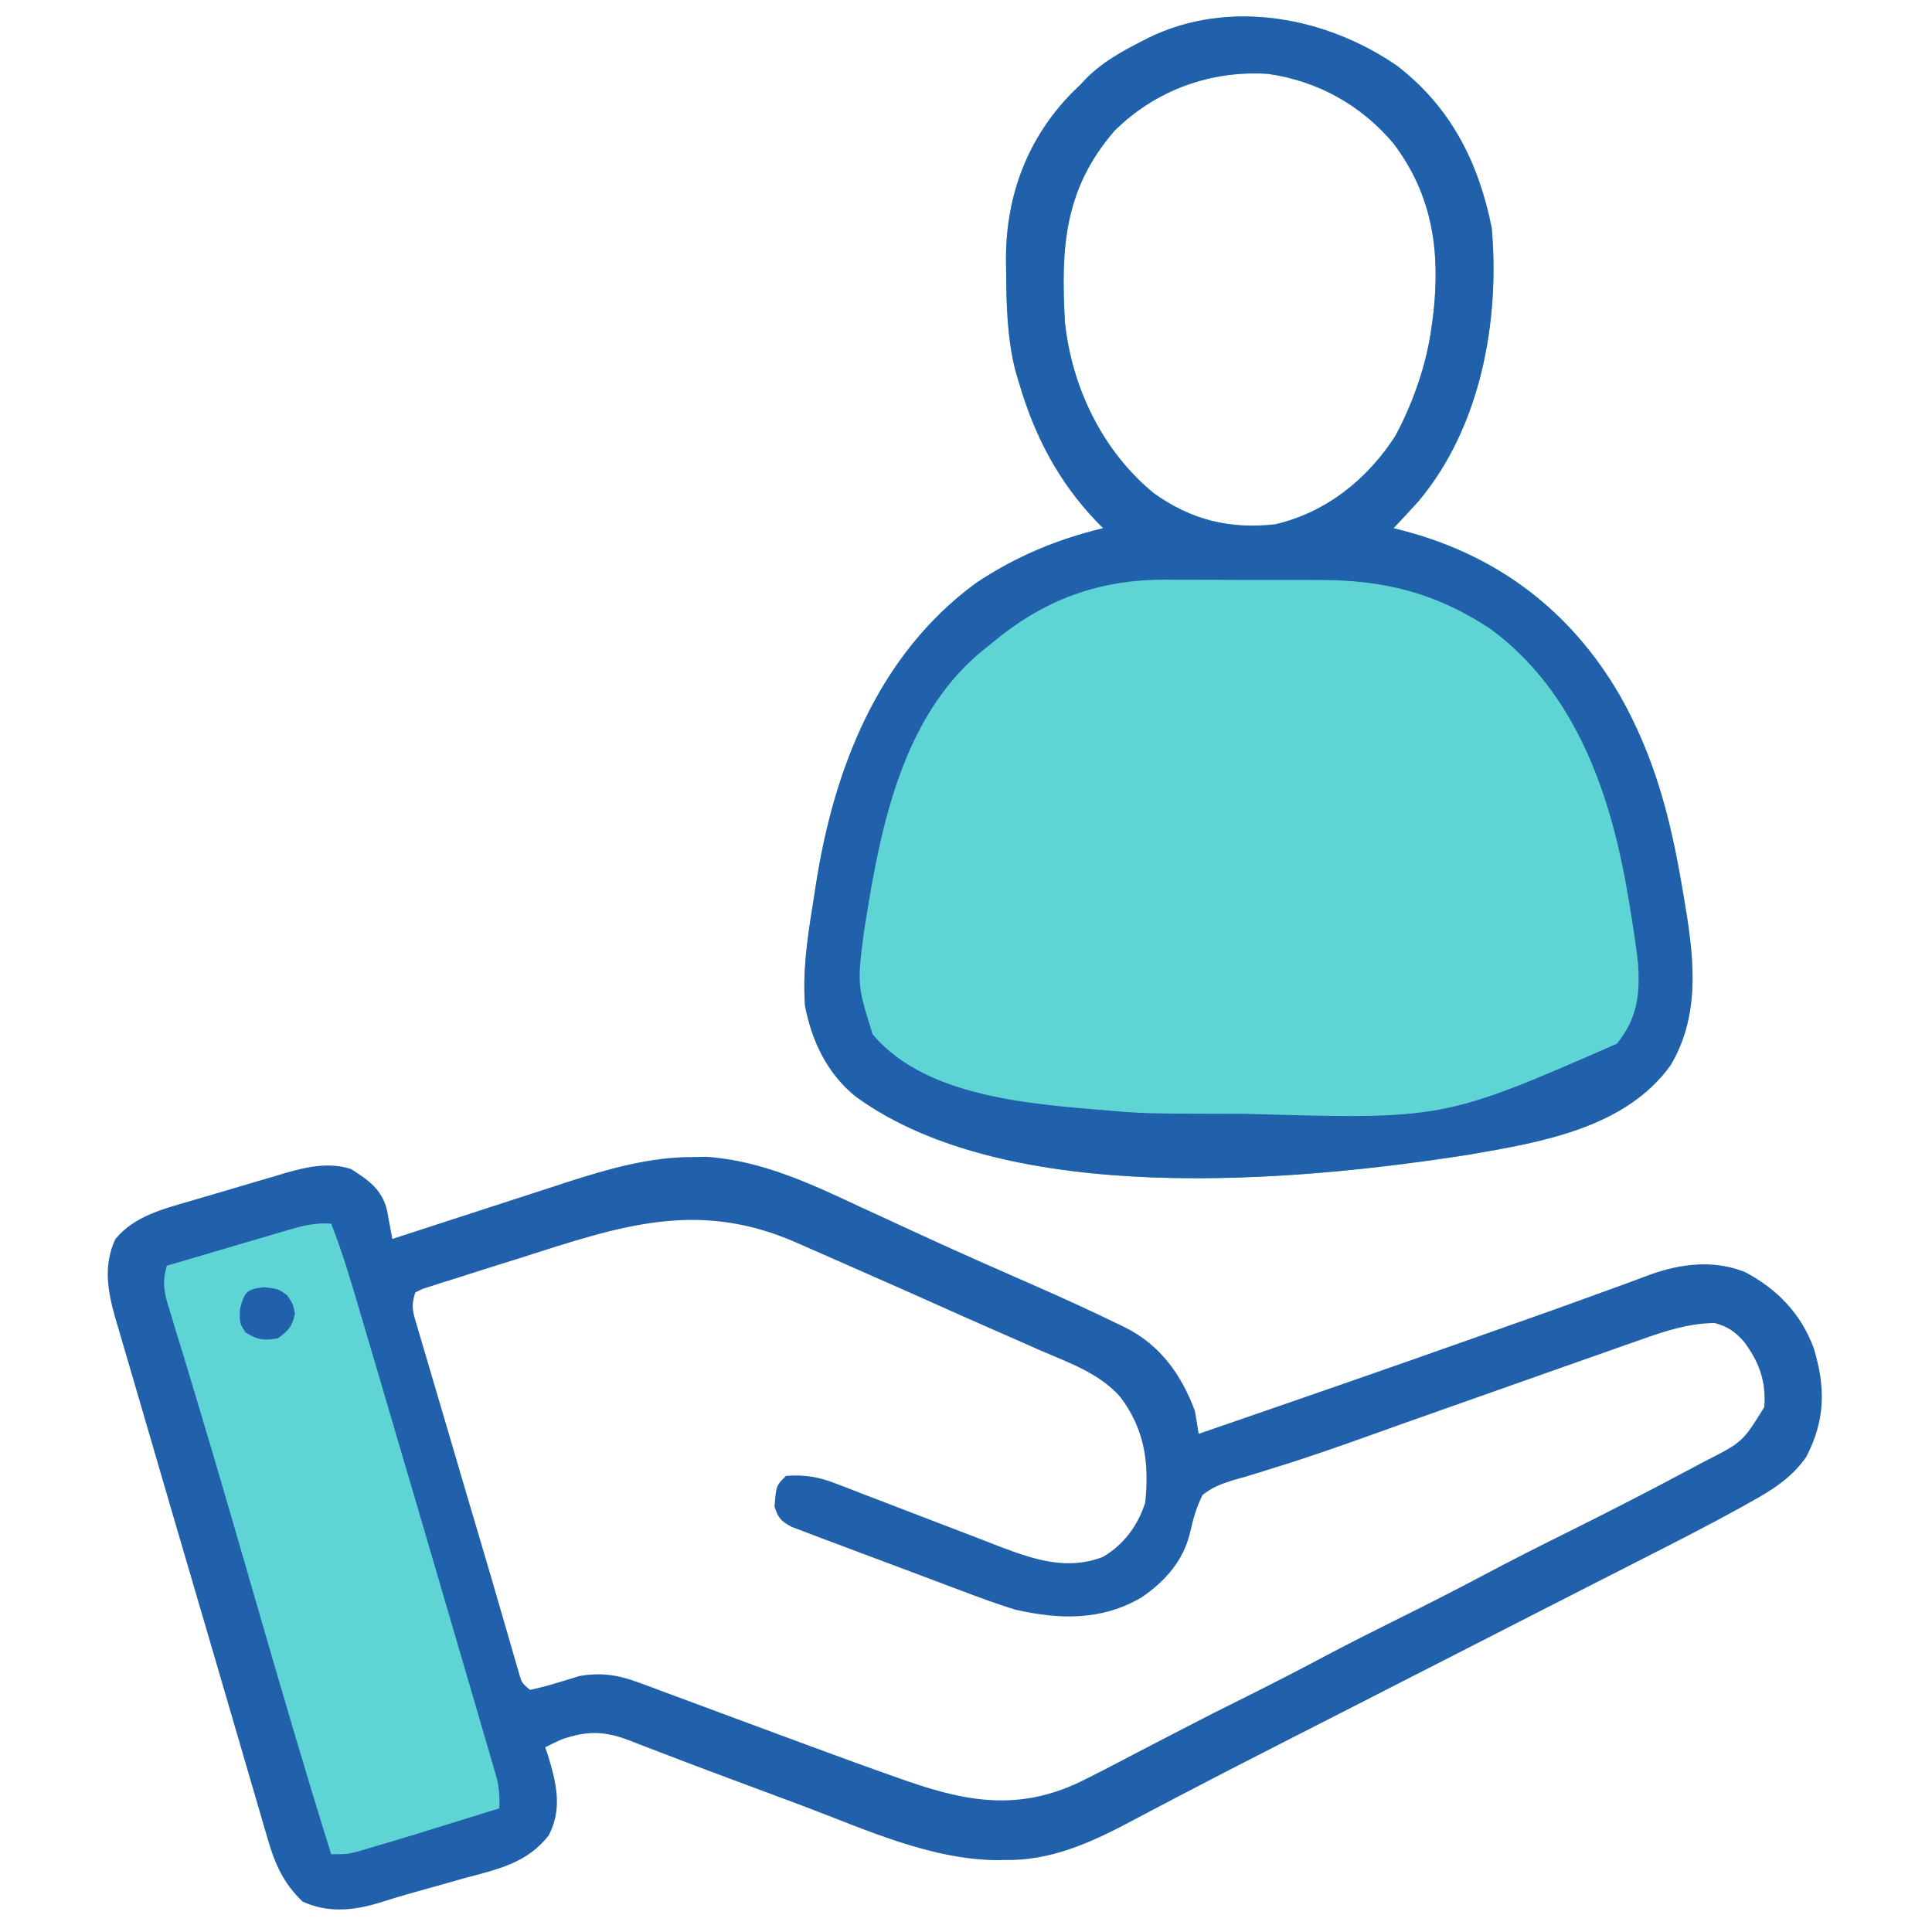 <svg width="53" height="53" viewBox="0 0 53 53" fill="none" xmlns="http://www.w3.org/2000/svg">
<g clip-path="url(#clip0_2854_3856)">
<path d="M38.332 1.811C39.804 2.946 40.564 4.462 40.922 6.253C41.148 8.826 40.614 11.718 38.923 13.739C38.695 13.992 38.465 14.242 38.229 14.489C38.342 14.518 38.455 14.547 38.571 14.578C41.123 15.267 43.101 16.779 44.437 19.078C45.376 20.74 45.811 22.389 46.131 24.258C46.145 24.338 46.159 24.419 46.173 24.502C46.448 26.101 46.7 27.758 45.829 29.221C44.595 30.943 42.276 31.335 40.317 31.672C35.489 32.432 27.671 33.119 23.488 30.092C22.703 29.468 22.27 28.566 22.084 27.593C22.017 26.681 22.139 25.791 22.285 24.893C22.32 24.679 22.353 24.464 22.385 24.25C22.88 21.08 24.091 17.968 26.763 16.002C27.864 15.265 28.984 14.801 30.262 14.489C30.203 14.43 30.145 14.371 30.085 14.311C29.03 13.203 28.384 11.967 27.955 10.505C27.922 10.393 27.888 10.281 27.854 10.166C27.628 9.261 27.608 8.368 27.601 7.439C27.599 7.252 27.599 7.252 27.597 7.062C27.606 5.347 28.192 3.792 29.399 2.555C29.476 2.48 29.553 2.405 29.633 2.328C29.694 2.263 29.756 2.197 29.82 2.13C30.26 1.699 30.759 1.42 31.303 1.142C31.372 1.106 31.441 1.071 31.512 1.035C33.718 -0.042 36.386 0.461 38.332 1.811ZM30.576 3.586C29.189 5.188 29.102 6.79 29.213 8.828C29.4 10.626 30.242 12.37 31.644 13.524C32.666 14.26 33.727 14.524 34.979 14.384C36.374 14.063 37.521 13.144 38.283 11.95C38.779 11.02 39.14 9.978 39.277 8.932C39.289 8.848 39.3 8.763 39.312 8.676C39.518 6.924 39.313 5.371 38.225 3.932C37.339 2.884 36.15 2.219 34.782 2.026C33.203 1.926 31.698 2.475 30.576 3.586Z" fill="#5FD4D4"/>
<path d="M18.98 31.741C19.112 31.738 19.245 31.736 19.382 31.734C20.912 31.841 22.265 32.483 23.632 33.123C23.824 33.212 24.017 33.301 24.21 33.389C24.505 33.525 24.799 33.661 25.094 33.797C25.737 34.095 26.383 34.386 27.031 34.672C27.158 34.728 27.158 34.728 27.287 34.785C27.608 34.927 27.929 35.068 28.25 35.209C29.058 35.563 29.861 35.926 30.654 36.313C30.723 36.347 30.792 36.38 30.863 36.414C31.825 36.892 32.41 37.711 32.779 38.706C32.816 38.915 32.851 39.124 32.883 39.334C35.493 38.435 38.101 37.534 40.702 36.611C41.02 36.498 41.337 36.386 41.654 36.274C42.849 35.851 42.849 35.851 44.041 35.418C44.234 35.347 44.428 35.277 44.622 35.207C44.839 35.128 45.054 35.048 45.269 34.966C46.112 34.664 46.997 34.557 47.849 34.886C48.746 35.349 49.41 36.041 49.758 36.99C50.082 38.065 50.076 38.95 49.552 39.964C49.147 40.554 48.583 40.895 47.966 41.236C47.856 41.297 47.856 41.297 47.744 41.36C46.866 41.845 45.972 42.3 45.077 42.755C44.889 42.85 44.702 42.946 44.515 43.042C44.122 43.242 43.728 43.443 43.335 43.643C42.748 43.942 42.161 44.242 41.574 44.542C41.478 44.591 41.382 44.64 41.283 44.691C41.088 44.79 40.894 44.89 40.699 44.99C40.206 45.242 39.712 45.494 39.219 45.746C39.121 45.796 39.023 45.846 38.921 45.898C38.315 46.208 37.708 46.518 37.102 46.828C36.796 46.984 36.491 47.14 36.185 47.296C35.787 47.499 35.389 47.702 34.991 47.905C34.087 48.367 33.184 48.83 32.285 49.302C32.051 49.425 31.817 49.547 31.583 49.67C31.372 49.781 31.163 49.892 30.953 50.004C29.883 50.568 28.792 51.052 27.563 51.024C27.46 51.026 27.46 51.026 27.354 51.029C25.523 51.015 23.733 50.184 22.053 49.551C21.727 49.429 21.401 49.308 21.075 49.186C20.948 49.139 20.82 49.091 20.688 49.042C20.434 48.947 20.18 48.853 19.926 48.758C19.337 48.539 18.748 48.317 18.161 48.09C17.956 48.011 17.75 47.933 17.544 47.854C17.453 47.818 17.361 47.781 17.267 47.744C16.578 47.484 16.11 47.474 15.404 47.718C15.254 47.786 15.104 47.857 14.957 47.931C14.992 48.038 14.992 48.038 15.029 48.146C15.261 48.897 15.437 49.616 15.054 50.346C14.461 51.12 13.62 51.287 12.722 51.528C12.568 51.572 12.413 51.616 12.259 51.66C11.963 51.745 11.666 51.828 11.369 51.909C11.037 52.002 10.709 52.101 10.38 52.205C9.676 52.418 8.977 52.478 8.3 52.164C7.779 51.669 7.538 51.128 7.345 50.449C7.319 50.364 7.294 50.279 7.268 50.191C7.183 49.901 7.099 49.611 7.015 49.32C6.954 49.11 6.892 48.9 6.83 48.69C6.688 48.203 6.546 47.716 6.404 47.229C6.138 46.313 5.869 45.398 5.6 44.482C5.008 42.465 4.416 40.447 3.829 38.428C3.694 37.965 3.558 37.502 3.422 37.039C3.364 36.841 3.306 36.643 3.249 36.445C3.224 36.361 3.199 36.278 3.173 36.192C2.956 35.44 2.824 34.725 3.163 33.995C3.683 33.357 4.488 33.162 5.256 32.938C5.348 32.911 5.44 32.883 5.535 32.855C5.729 32.798 5.923 32.741 6.117 32.685C6.412 32.599 6.707 32.511 7.001 32.423C7.19 32.367 7.38 32.312 7.569 32.257C7.7 32.217 7.7 32.217 7.833 32.177C8.425 32.008 9.024 31.875 9.628 32.069C10.107 32.37 10.478 32.63 10.617 33.198C10.634 33.292 10.651 33.386 10.669 33.483C10.687 33.577 10.705 33.672 10.723 33.769C10.737 33.841 10.75 33.914 10.763 33.988C10.833 33.965 10.904 33.942 10.976 33.918C11.645 33.7 12.314 33.483 12.983 33.266C13.327 33.155 13.671 33.043 14.015 32.931C14.412 32.801 14.809 32.673 15.206 32.544C15.327 32.505 15.448 32.465 15.572 32.424C16.679 32.069 17.81 31.742 18.98 31.741ZM14.274 34.509C13.91 34.625 13.547 34.739 13.183 34.852C12.952 34.926 12.721 34.999 12.49 35.073C12.327 35.123 12.327 35.123 12.16 35.175C12.061 35.207 11.961 35.239 11.859 35.273C11.771 35.3 11.683 35.328 11.592 35.357C11.493 35.406 11.493 35.406 11.392 35.456C11.257 35.862 11.343 36.044 11.464 36.454C11.494 36.557 11.494 36.557 11.525 36.663C11.592 36.893 11.661 37.123 11.729 37.352C11.777 37.514 11.824 37.676 11.872 37.839C11.998 38.268 12.125 38.697 12.252 39.126C12.378 39.551 12.502 39.976 12.627 40.402C12.845 41.142 13.064 41.882 13.283 42.622C13.417 43.074 13.55 43.526 13.68 43.978C13.739 44.182 13.799 44.385 13.858 44.589C13.929 44.834 14 45.079 14.07 45.324C14.101 45.431 14.132 45.537 14.164 45.647C14.191 45.74 14.218 45.832 14.245 45.928C14.317 46.167 14.317 46.167 14.537 46.358C14.797 46.304 15.038 46.24 15.291 46.162C15.427 46.12 15.564 46.078 15.701 46.038C15.762 46.019 15.823 46 15.885 45.981C16.466 45.873 16.952 45.945 17.5 46.149C17.625 46.195 17.751 46.241 17.88 46.288C18.015 46.339 18.151 46.39 18.286 46.441C18.428 46.493 18.57 46.545 18.712 46.598C19.086 46.735 19.46 46.875 19.833 47.014C20.206 47.153 20.579 47.291 20.952 47.429C21.098 47.483 21.245 47.537 21.391 47.591C21.463 47.617 21.535 47.644 21.608 47.671C21.823 47.751 22.038 47.831 22.253 47.91C23.056 48.207 23.859 48.5 24.666 48.783C24.748 48.811 24.829 48.84 24.913 48.869C26.577 49.446 27.981 49.664 29.619 48.887C30.151 48.626 30.675 48.35 31.199 48.075C31.446 47.947 31.694 47.818 31.941 47.69C32.103 47.606 32.265 47.522 32.427 47.438C33.03 47.124 33.637 46.817 34.246 46.516C34.971 46.156 35.688 45.783 36.404 45.403C37.077 45.047 37.757 44.706 38.44 44.367C39.191 43.993 39.939 43.614 40.68 43.22C41.465 42.803 42.257 42.403 43.052 42.008C44.11 41.481 45.161 40.944 46.203 40.387C46.391 40.287 46.579 40.188 46.767 40.088C47.804 39.56 47.804 39.56 48.399 38.601C48.451 37.892 48.261 37.368 47.84 36.803C47.588 36.523 47.402 36.395 47.036 36.294C46.337 36.302 45.706 36.503 45.054 36.737C44.955 36.771 44.856 36.806 44.754 36.841C44.429 36.955 44.104 37.07 43.78 37.185C43.551 37.266 43.323 37.346 43.094 37.426C42.499 37.635 41.905 37.845 41.311 38.056C40.964 38.178 40.617 38.301 40.27 38.423C40.159 38.462 40.048 38.502 39.934 38.542C39.713 38.62 39.492 38.698 39.271 38.776C38.737 38.964 38.202 39.154 37.669 39.346C36.774 39.667 35.88 39.983 34.971 40.26C34.831 40.305 34.691 40.349 34.552 40.393C34.307 40.47 34.06 40.543 33.812 40.61C33.489 40.714 33.255 40.801 32.988 41.012C32.821 41.354 32.727 41.672 32.647 42.044C32.464 42.817 31.962 43.38 31.317 43.82C30.221 44.466 29.062 44.432 27.851 44.157C27.339 44 26.838 43.814 26.337 43.624C26.196 43.571 26.055 43.518 25.914 43.465C25.621 43.356 25.328 43.245 25.036 43.134C24.661 42.992 24.285 42.852 23.91 42.712C23.619 42.605 23.33 42.495 23.04 42.385C22.902 42.333 22.763 42.282 22.624 42.23C22.431 42.159 22.239 42.085 22.047 42.011C21.938 41.97 21.828 41.929 21.716 41.886C21.424 41.728 21.344 41.64 21.247 41.326C21.292 40.757 21.292 40.757 21.561 40.488C22.072 40.448 22.455 40.514 22.93 40.698C23.05 40.744 23.17 40.789 23.294 40.837C23.422 40.887 23.551 40.937 23.683 40.989C23.818 41.04 23.953 41.092 24.088 41.143C24.587 41.333 25.086 41.525 25.584 41.718C26.005 41.88 26.427 42.042 26.85 42.203C27.046 42.278 27.242 42.354 27.437 42.431C28.372 42.786 29.277 43.086 30.251 42.712C30.822 42.383 31.221 41.845 31.416 41.221C31.531 40.125 31.399 39.192 30.72 38.307C30.145 37.668 29.331 37.387 28.559 37.054C28.393 36.981 28.227 36.908 28.062 36.834C27.729 36.686 27.396 36.54 27.062 36.394C26.651 36.215 26.242 36.033 25.833 35.849C25.265 35.594 24.696 35.342 24.127 35.092C23.867 34.977 23.608 34.863 23.35 34.749C22.992 34.591 22.633 34.433 22.275 34.276C22.137 34.216 22 34.155 21.863 34.095C19.129 32.886 16.993 33.641 14.274 34.509Z" fill="#2160AA"/>
<path d="M38.332 1.811C39.804 2.946 40.564 4.462 40.922 6.253C41.148 8.826 40.614 11.718 38.923 13.739C38.695 13.992 38.465 14.242 38.229 14.489C38.342 14.518 38.455 14.547 38.571 14.578C41.123 15.267 43.101 16.779 44.437 19.078C45.376 20.74 45.811 22.389 46.131 24.258C46.145 24.338 46.159 24.419 46.173 24.502C46.448 26.101 46.7 27.758 45.829 29.221C44.595 30.943 42.276 31.335 40.317 31.672C35.489 32.432 27.671 33.119 23.488 30.092C22.703 29.468 22.27 28.566 22.084 27.593C22.017 26.681 22.139 25.791 22.285 24.893C22.32 24.679 22.353 24.464 22.385 24.25C22.88 21.08 24.091 17.968 26.763 16.002C27.864 15.265 28.984 14.801 30.262 14.489C30.203 14.43 30.145 14.371 30.085 14.311C29.03 13.203 28.384 11.967 27.955 10.505C27.922 10.393 27.888 10.281 27.854 10.166C27.628 9.261 27.608 8.368 27.601 7.439C27.599 7.252 27.599 7.252 27.597 7.062C27.606 5.347 28.192 3.792 29.399 2.555C29.476 2.48 29.553 2.405 29.633 2.328C29.694 2.263 29.756 2.197 29.82 2.13C30.26 1.699 30.759 1.42 31.303 1.142C31.372 1.106 31.441 1.071 31.512 1.035C33.718 -0.042 36.386 0.461 38.332 1.811ZM30.576 3.586C29.189 5.188 29.102 6.79 29.213 8.828C29.4 10.626 30.242 12.37 31.644 13.524C32.666 14.26 33.727 14.524 34.979 14.384C36.374 14.063 37.521 13.144 38.283 11.95C38.779 11.02 39.14 9.978 39.277 8.932C39.289 8.848 39.3 8.763 39.312 8.676C39.518 6.924 39.313 5.371 38.225 3.932C37.339 2.884 36.15 2.219 34.782 2.026C33.203 1.926 31.698 2.475 30.576 3.586ZM27.221 17.634C27.119 17.715 27.016 17.797 26.911 17.881C24.783 19.662 24.176 22.591 23.762 25.182C23.741 25.307 23.721 25.433 23.7 25.562C23.515 27.019 23.515 27.019 23.939 28.373C25.483 30.217 28.663 30.307 30.894 30.506C31.395 30.542 31.894 30.547 32.396 30.55C32.507 30.55 32.617 30.551 32.731 30.552C33.087 30.554 33.443 30.555 33.8 30.555C33.982 30.555 33.982 30.555 34.169 30.555C39.595 30.713 39.595 30.713 44.352 28.635C44.912 27.952 44.992 27.296 44.938 26.44C44.878 25.911 44.796 25.386 44.709 24.861C44.697 24.789 44.685 24.717 44.673 24.643C44.212 21.861 43.257 18.982 40.87 17.241C39.353 16.247 37.95 15.906 36.152 15.911C35.995 15.91 35.838 15.91 35.681 15.909C35.354 15.908 35.026 15.909 34.699 15.91C34.283 15.911 33.868 15.909 33.452 15.906C33.128 15.904 32.804 15.904 32.48 15.904C32.327 15.904 32.174 15.904 32.021 15.902C30.158 15.889 28.645 16.442 27.221 17.634Z" fill="#2160AA"/>
<path d="M9.085 33.568C9.382 34.32 9.61 35.088 9.838 35.863C9.882 36.009 9.925 36.155 9.968 36.301C10.085 36.695 10.201 37.089 10.317 37.483C10.389 37.729 10.462 37.976 10.534 38.222C10.865 39.343 11.195 40.465 11.524 41.586C11.601 41.85 11.679 42.113 11.756 42.377C12.054 43.391 12.351 44.405 12.647 45.42C12.74 45.739 12.834 46.058 12.927 46.377C13.038 46.752 13.147 47.128 13.256 47.503C13.315 47.706 13.375 47.909 13.434 48.112C13.47 48.233 13.504 48.354 13.54 48.479C13.571 48.584 13.602 48.688 13.633 48.796C13.697 49.078 13.711 49.321 13.698 49.608C11.086 50.418 11.086 50.418 10.094 50.709C9.988 50.74 9.881 50.772 9.771 50.804C9.505 50.866 9.505 50.866 9.085 50.866C8.412 48.715 7.779 46.553 7.152 44.389C6.913 43.563 6.673 42.737 6.434 41.911C6.408 41.821 6.382 41.732 6.355 41.639C6.032 40.528 5.706 39.418 5.371 38.31C5.338 38.2 5.305 38.09 5.271 37.976C5.124 37.487 4.976 36.999 4.825 36.511C4.775 36.346 4.725 36.18 4.676 36.015C4.653 35.943 4.63 35.871 4.607 35.797C4.489 35.401 4.456 35.12 4.577 34.722C5.135 34.556 5.693 34.392 6.251 34.229C6.44 34.173 6.63 34.117 6.819 34.061C7.092 33.98 7.365 33.9 7.638 33.821C7.723 33.795 7.807 33.77 7.894 33.744C8.302 33.626 8.656 33.535 9.085 33.568Z" fill="#5FD4D4"/>
<path d="M7.238 35.312C7.619 35.351 7.619 35.351 7.874 35.528C8.038 35.77 8.038 35.77 8.09 36.032C8.02 36.386 7.911 36.506 7.619 36.714C7.235 36.778 7.062 36.76 6.734 36.55C6.57 36.294 6.57 36.294 6.583 35.914C6.704 35.449 6.756 35.365 7.238 35.312Z" fill="#2160AA"/>
</g>
<defs>
<clipPath id="clip0_2854_3856">
<rect width="52" height="52" fill="white" transform="translate(0.5 0.451)"/>
</clipPath>
</defs>
</svg>
